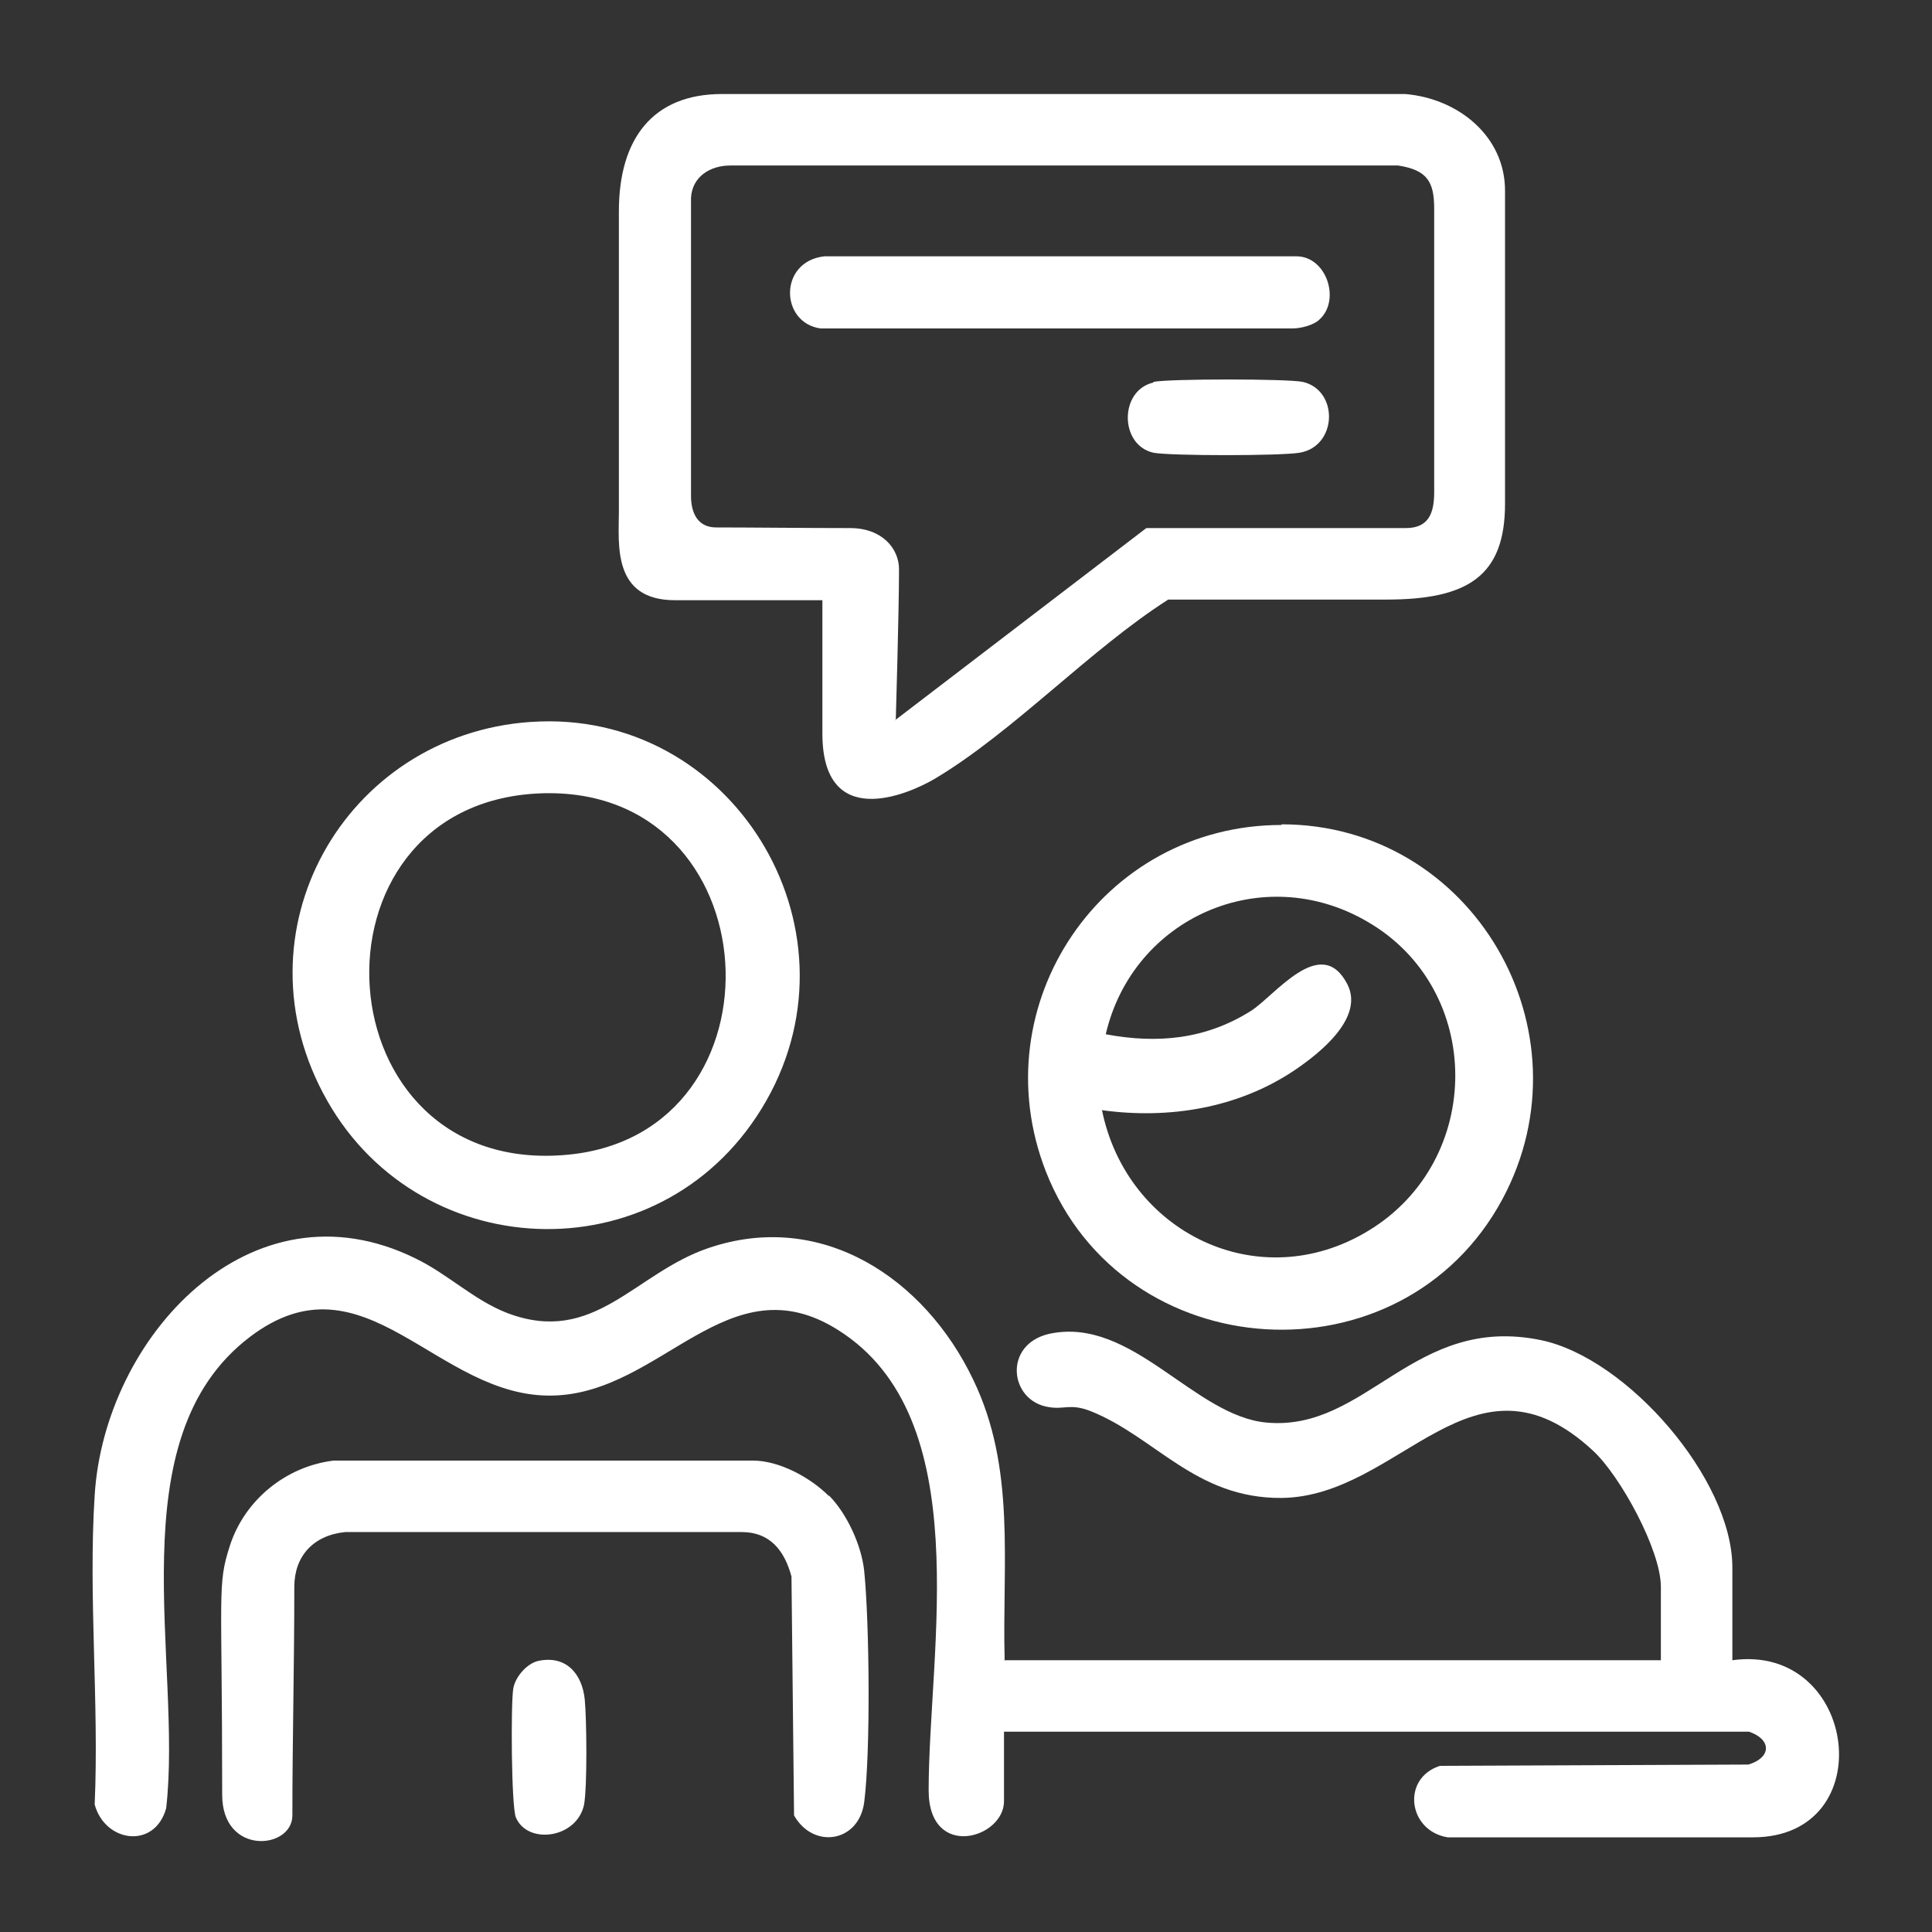 <?xml version="1.0" encoding="UTF-8"?><svg id="layer1" xmlns="http://www.w3.org/2000/svg" viewBox="0 0 30 30"><rect x="0" y="0" width="30" height="30" fill="#333333" stroke="none"/><defs><style>.cls-1{fill:#fff;}</style></defs><g id="tqte5V"><path class="cls-1" d="M15.59,25.78h10.2v-1.14c0-.57-.63-1.72-1.05-2.11-1.87-1.74-2.99.71-4.84.73-1.34.01-1.96-.95-2.97-1.35-.31-.12-.4-.02-.64-.06-.62-.09-.72-.98.01-1.14,1.28-.27,2.24,1.28,3.37,1.38,1.56.14,2.28-1.69,4.26-1.28,1.34.28,2.97,2.16,2.97,3.53v1.44c1.95-.27,2.33,2.75.32,2.75-1.54,0-3.2,0-4.74,0-.62-.1-.72-.92-.12-1.11l4.79-.02c.36-.11.36-.39.01-.51h-11.57s0,1.08,0,1.08c0,.58-1.17.92-1.17-.17,0-2.19.76-5.79-1.41-7.15-1.7-1.07-2.73.98-4.42,1.02-1.81.05-2.92-2.27-4.71-.91-2.08,1.58-1.04,5.06-1.3,7.32-.18.64-.95.53-1.11-.06.07-1.57-.1-3.24,0-4.8.15-2.45,2.42-4.94,4.98-3.68.5.24.91.65,1.43.85,1.35.51,1.97-.62,3.12-1.01,1.76-.6,3.36.47,4.11,2.04.67,1.38.45,2.86.49,4.35Z"/><path class="cls-1" d="M12.77,9.32h-2.29c-.98,0-.87-.88-.87-1.38,0-1.55,0-3.11,0-4.66,0-1.13.53-1.82,1.6-1.82,3.4,0,7.16,0,10.61,0,.83.07,1.55.66,1.55,1.5,0,1.58,0,3.28,0,4.86,0,1.12-.57,1.49-1.84,1.49h-3.39c-1.22.78-2.4,2.05-3.62,2.78-.44.26-1.75.81-1.75-.7v-2.08ZM13.89,11.19l3.91-2.99h4.03c.36,0,.44-.24.44-.56,0-1.16,0-3.2,0-4.4,0-.42-.11-.6-.56-.67h-10.37c-.31,0-.59.17-.61.5,0,1.52,0,3.18,0,4.63,0,.26.1.49.39.49.5,0,1.43.01,2.08.01.5,0,.76.32.76.64,0,.64-.05,2.33-.05,2.33Z"/><path class="cls-1" d="M19.9,12.8c2.97,0,4.83,3.21,3.43,5.82-1.56,2.9-5.89,2.63-7.09-.43-1.01-2.59.87-5.38,3.66-5.38ZM17.11,17.23c.38,1.9,2.43,2.92,4.14,1.88,1.8-1.09,1.8-3.75-.02-4.8-1.63-.95-3.64-.06-4.06,1.75.8.15,1.55.08,2.25-.36.37-.23,1.09-1.21,1.5-.42.27.52-.42,1.07-.82,1.34-.88.59-1.95.76-2.98.62Z"/><path class="cls-1" d="M8.25,11.21c3.1-.21,5.19,3.17,3.65,5.88s-5.34,2.61-6.82,0,.27-5.68,3.16-5.88ZM8.37,12.32c-3.75.17-3.41,5.98.45,5.61,3.47-.33,3.19-5.77-.45-5.61Z"/><path class="cls-1" d="M12.87,23.22c.28.28.51.78.55,1.18.08.8.1,2.79,0,3.58-.08.63-.79.74-1.09.21l-.04-3.71c-.11-.41-.34-.69-.77-.69-2,0-4.09,0-6.16,0-.5.05-.79.38-.79.85,0,1.22-.03,2.39-.03,3.55,0,.53-1.09.63-1.09-.32,0-3.2-.08-3.25.12-3.87.23-.71.87-1.23,1.61-1.32,2.49,0,4.27,0,6.51,0,.41,0,.89.26,1.18.55Z"/><path class="cls-1" d="M8.36,25.79c.43-.09.68.2.72.6.03.31.04,1.34-.01,1.63-.11.53-.88.63-1.06.2-.07-.17-.08-1.76-.04-2,.03-.18.21-.39.39-.43Z"/><path class="cls-1" d="M20.49,4.96c-.09.09-.29.14-.42.14h-7.33c-.63-.09-.65-1.04.06-1.12h7.33c.47,0,.69.68.36.98Z"/><path class="cls-1" d="M17.91,5.93c.24-.05,2.08-.05,2.32,0,.56.13.54,1-.05,1.1-.3.05-2,.05-2.27,0-.53-.12-.53-.97,0-1.09Z"/></g></svg>